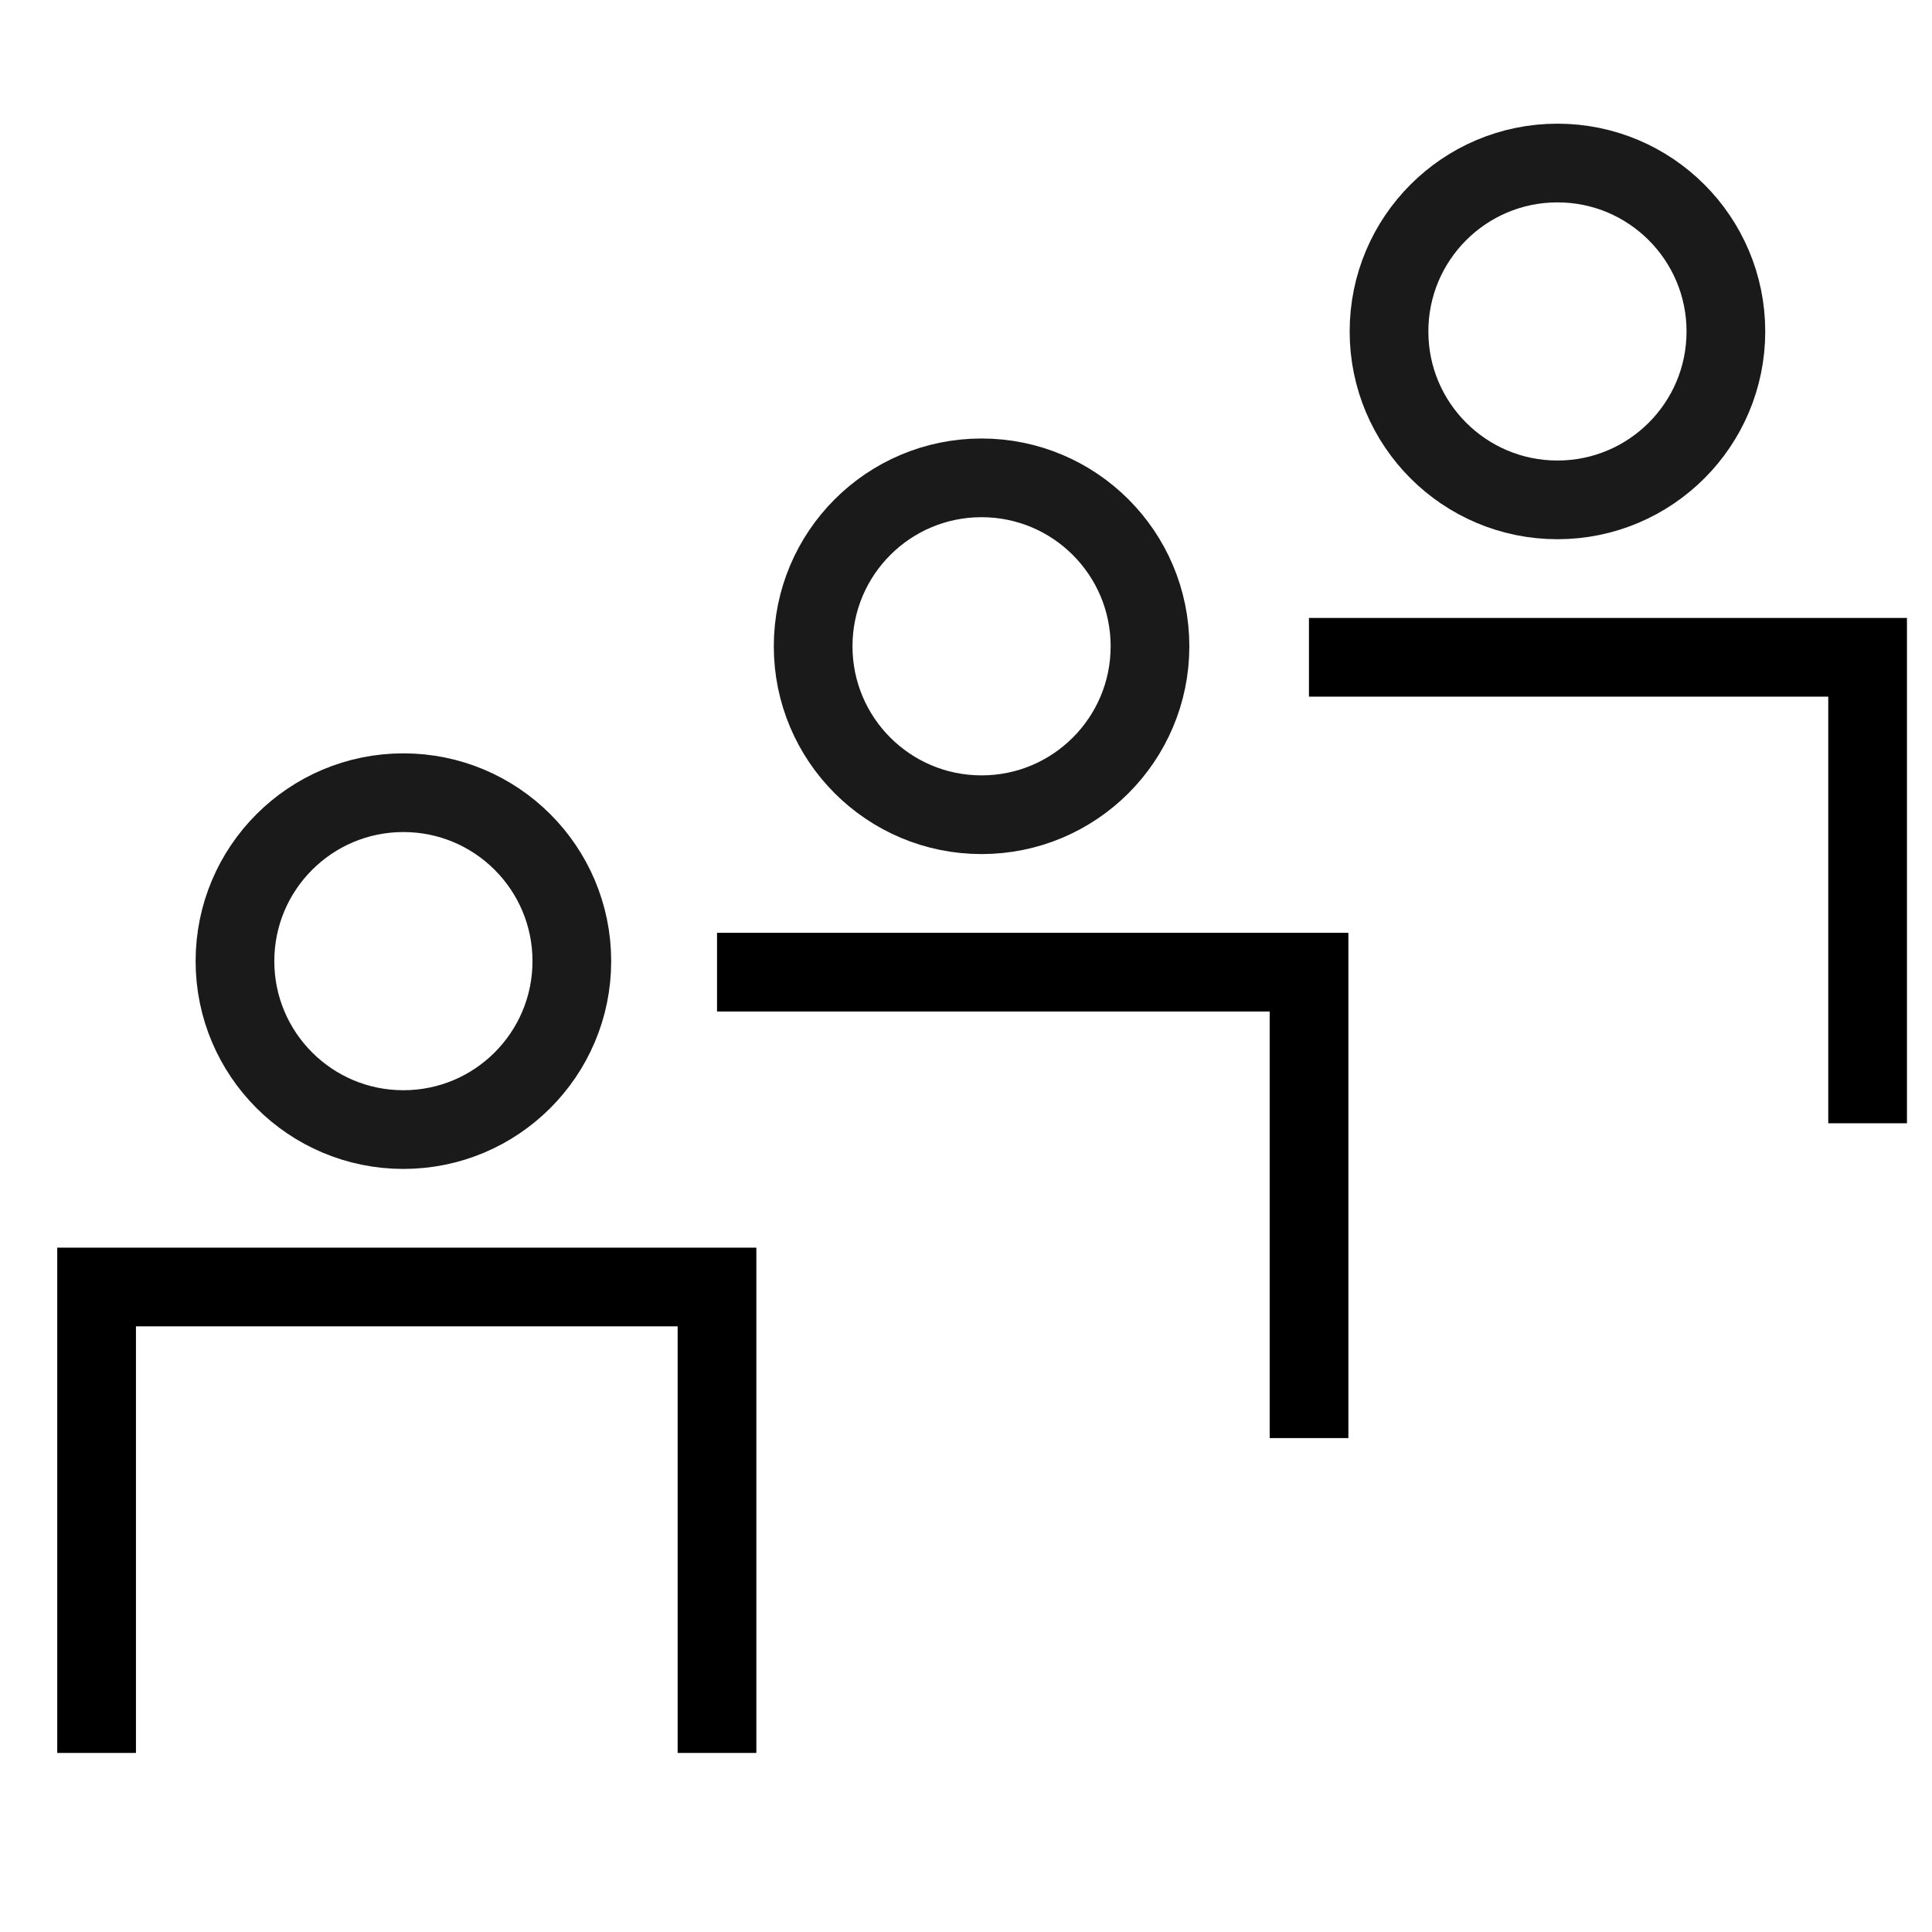 <?xml version="1.0" encoding="UTF-8"?>
<svg xmlns="http://www.w3.org/2000/svg" width="60" height="60" viewBox="0 0 60 60" fill="none">
  <path d="M17.759 29.849C17.759 32.738 15.417 35.08 12.528 35.08C9.639 35.08 7.297 32.738 7.297 29.849C7.297 26.96 9.639 24.618 12.528 24.618C15.417 24.618 17.759 26.96 17.759 29.849Z" stroke="#1A1A1A" stroke-width="2.444"></path>
  <path d="M35.714 20.071C35.714 22.96 33.372 25.302 30.483 25.302C27.594 25.302 25.253 22.96 25.253 20.071C25.253 17.182 27.594 14.84 30.483 14.84C33.372 14.84 35.714 17.182 35.714 20.071Z" stroke="#1A1A1A" stroke-width="2.444"></path>
  <path d="M53.599 10.294C53.599 13.182 51.257 15.524 48.368 15.524C45.479 15.524 43.137 13.182 43.137 10.294C43.137 7.405 45.479 5.063 48.368 5.063C51.257 5.063 53.599 7.405 53.599 10.294Z" stroke="#1A1A1A" stroke-width="2.444"></path>
  <path d="M3 54.439V39.969H22.267V54.439" stroke="black" stroke-width="2.444"></path>
  <path d="M22.268 30.191H40.653V44.661" stroke="black" stroke-width="2.444"></path>
  <path d="M40.651 20.413H58V34.884" stroke="black" stroke-width="2.444"></path>
</svg>
